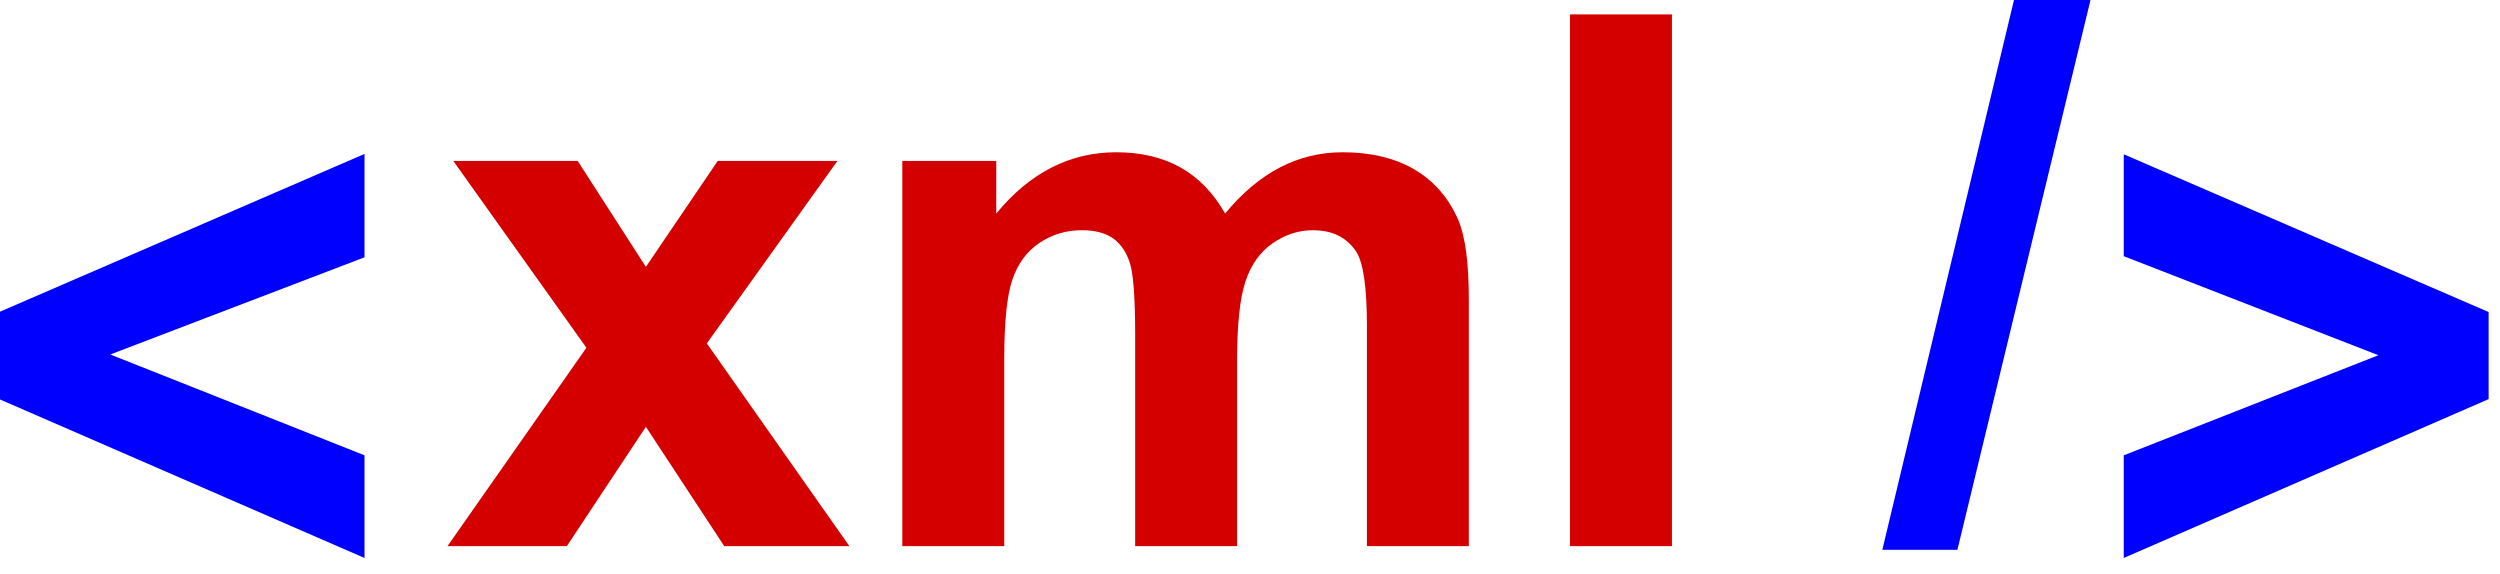 <svg width="135" height="31" viewBox="0 0 135 31" fill="none" xmlns="http://www.w3.org/2000/svg">
<g clipPath="url(#clip0)">
<path d="M19.683 30.13L0 21.571V16.831L19.683 8.312V13.894L5.954 19.142L19.683 24.587V30.13Z" fill="#0000FF"/>
<path d="M24.165 29.491L31.666 18.778L24.479 8.692H31.196L34.878 14.411L38.756 8.692H45.219L38.169 18.543L45.866 29.491H39.109L34.878 23.048L30.609 29.491H24.165ZM48.725 8.692H53.798V11.532C55.613 9.325 57.773 8.222 60.28 8.222C61.612 8.222 62.768 8.496 63.747 9.044C64.726 9.593 65.529 10.422 66.156 11.532C67.07 10.422 68.056 9.593 69.113 9.044C70.171 8.496 71.3 8.222 72.502 8.222C74.029 8.222 75.322 8.532 76.379 9.152C77.437 9.772 78.227 10.683 78.749 11.884C79.128 12.772 79.317 14.208 79.317 16.193V29.491H73.814V17.603C73.814 15.54 73.624 14.208 73.246 13.608C72.737 12.824 71.953 12.433 70.896 12.432C70.125 12.433 69.401 12.668 68.722 13.138C68.043 13.608 67.553 14.296 67.253 15.204C66.952 16.111 66.802 17.544 66.802 19.503V29.491H61.299V18.093C61.299 16.069 61.201 14.763 61.005 14.176C60.809 13.588 60.506 13.151 60.094 12.863C59.683 12.576 59.125 12.433 58.42 12.432C57.571 12.433 56.807 12.661 56.128 13.118C55.449 13.575 54.963 14.234 54.669 15.096C54.376 15.958 54.229 17.388 54.229 19.385V29.491H48.725V8.692ZM84.781 29.491V0.779H90.285V29.491H84.781Z" fill="#D40000"/>
<path d="M101.645 29.691L108.755 0H112.887L105.699 29.691H101.645Z" fill="#0000FF"/>
<path d="M114.683 30.13V24.587L128.432 19.182L114.683 13.835V8.332L134.386 16.851V21.552L114.683 30.13Z" fill="#0000FF"/>
</g>
<defs>
<clipPath id="clip0">
<rect width="134.386" height="30.13" fill="white"/>
</clipPath>
</defs>
</svg>
